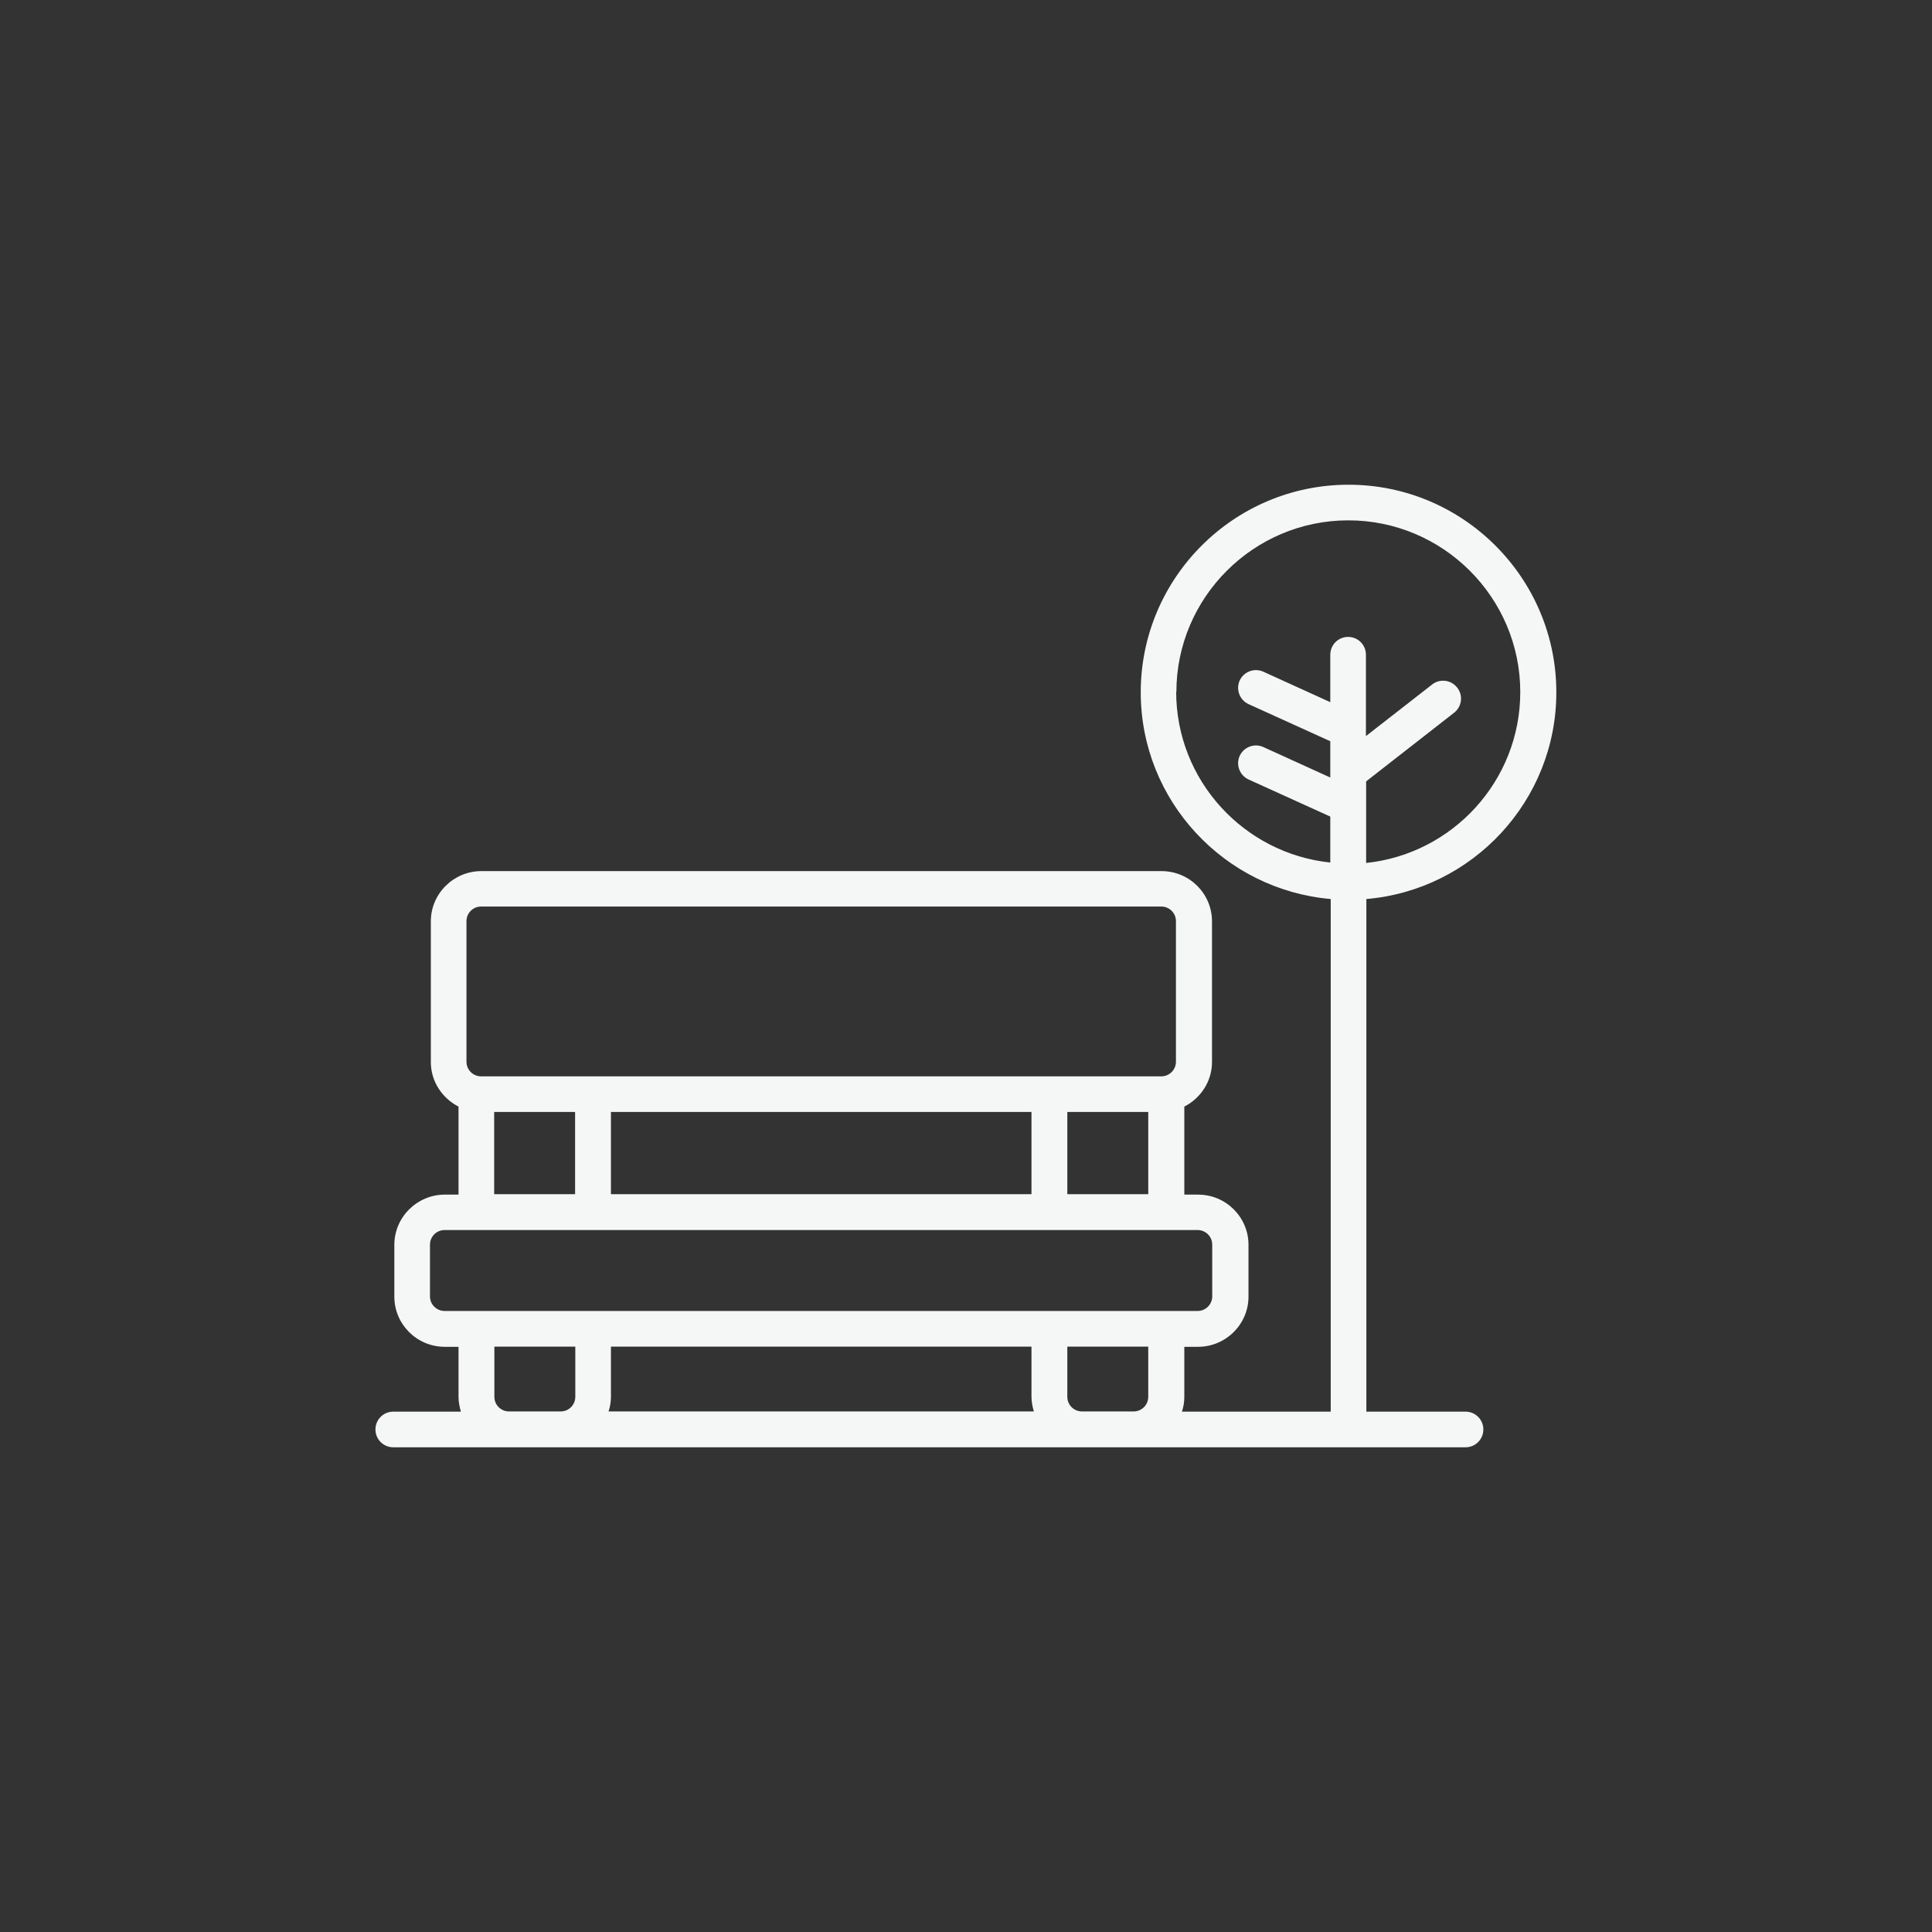 <?xml version="1.0" encoding="UTF-8"?>
<svg id="Layer_1" data-name="Layer 1" xmlns="http://www.w3.org/2000/svg" viewBox="0 0 90 90">
  <rect x="0" y="0" width="90" height="90" fill="#333333" stroke="none"/>
  <defs>
    <style>
      .cls-1 {
        fill: #f5f6f6;
        stroke-width: 0px;
      }
    </style>
  </defs>
  <g id="_04_Public_Park" data-name="04 Public Park">
    <path class="cls-1" d="m18.33,67.42h49.94c.46,0,.83-.37.83-.83s-.37-.83-.83-.83h-4.62v-23.88c4.95-.42,8.85-4.58,8.85-9.63,0-5.33-4.34-9.67-9.68-9.67s-9.68,4.34-9.68,9.67c0,5.05,3.9,9.2,8.85,9.63v23.88h-6.93c.07-.22.11-.44.11-.68v-2.34h.64c1.29,0,2.35-1.05,2.35-2.34v-2.41c0-1.29-1.05-2.34-2.35-2.34h-.64v-4.1c.76-.39,1.29-1.17,1.29-2.08v-6.55c0-1.29-1.05-2.34-2.35-2.34h-31.69c-1.29,0-2.35,1.05-2.35,2.34v6.55c0,.91.53,1.69,1.29,2.08v4.1h-.64c-1.29,0-2.35,1.05-2.35,2.34v2.41c0,1.29,1.05,2.34,2.35,2.34h.64v2.34c0,.24.05.46.11.68h-3.15c-.46,0-.83.37-.83.83,0,.46.37.83.83.83h0Zm36.47-35.18c0-4.41,3.6-8,8.01-8s8.01,3.59,8.01,8c0,4.13-3.15,7.54-7.18,7.96v-3.8l4.1-3.2c.36-.28.43-.81.14-1.17-.28-.36-.81-.43-1.17-.14l-3.08,2.4v-3.79c0-.46-.37-.83-.83-.83s-.83.37-.83.83v2.21l-3.12-1.42c-.42-.19-.91,0-1.1.41-.19.42,0,.91.41,1.1l3.81,1.73v1.69l-3.12-1.42c-.42-.19-.91,0-1.1.41-.19.42,0,.91.41,1.1l3.81,1.73v2.14c-4.03-.42-7.18-3.83-7.18-7.96h0Zm-28,32.83c0,.37-.3.68-.68.68h-2.41c-.37,0-.68-.3-.68-.68v-2.34h3.77v2.34Zm1.55.68c.07-.22.11-.44.11-.68v-2.34h19.59v2.34c0,.24.05.46.11.68h-19.82Zm25.14-.68c0,.37-.3.68-.68.68h-2.41c-.37,0-.68-.3-.68-.68v-2.34h3.77v2.34h0Zm-31.76-22.16c0-.37.3-.68.68-.68h31.69c.37,0,.68.3.68.68v6.55c0,.37-.3.68-.68.68h-31.69c-.37,0-.68-.3-.68-.68v-6.55h0Zm31.76,8.89v3.83h-3.77v-3.83h3.77Zm-5.44,0v3.83h-19.59v-3.83h19.59Zm-21.26,0v3.83h-3.77v-3.83h3.77Zm-6.08,9.27c-.37,0-.68-.3-.68-.68v-2.41c0-.37.3-.68.68-.68h35.08c.37,0,.68.3.68.68v2.41c0,.37-.3.68-.68.68H20.73Z"/>
  </g>
</svg>